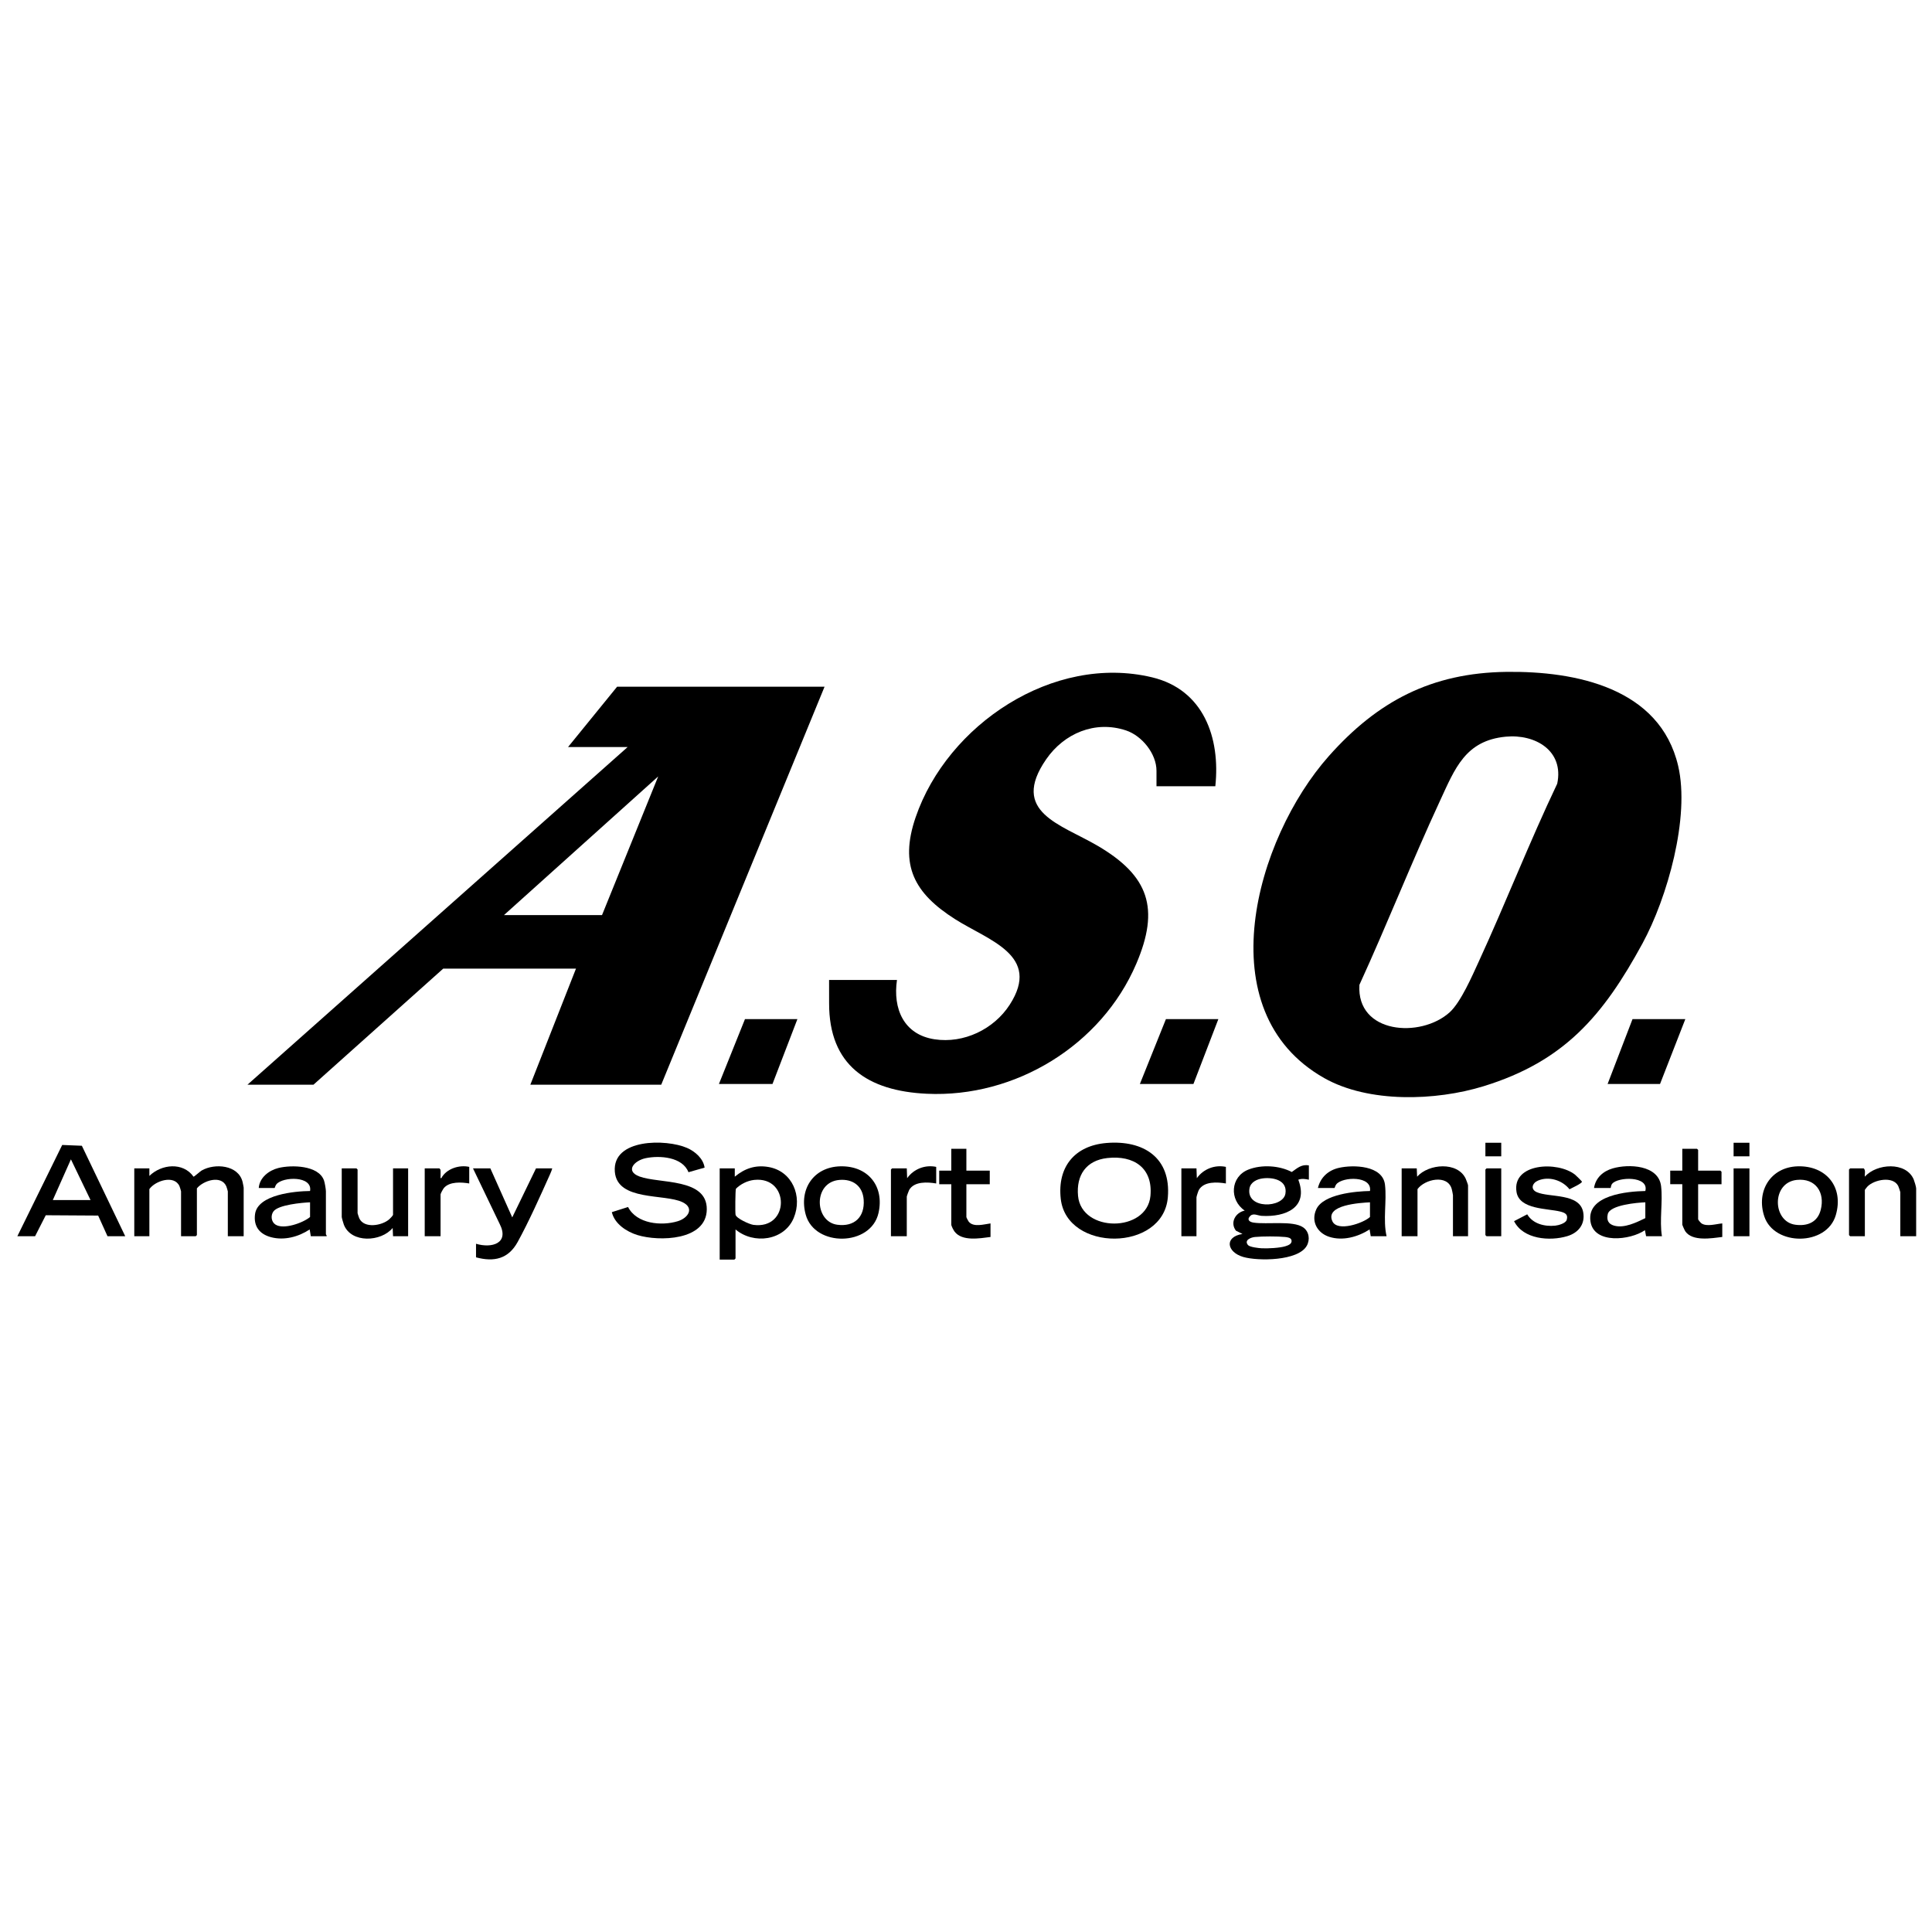 <svg xml:space="preserve" style="enable-background:new 0 0 1417.323 1417.323;" viewBox="0 0 1417.323 1417.323" y="0px" x="0px" xmlns:xlink="http://www.w3.org/1999/xlink" xmlns="http://www.w3.org/2000/svg" id="Calque_1" version="1.1">
<g>
	<path d="M1105.077,492.89c50.887-0.665,112.643,11.748,126.025,68.952c8.798,37.612-7.954,96.832-26.198,130.326
		c-28.774,52.827-57.261,86.443-116.581,104.703c-35.073,10.796-84.286,12.433-116.88-5.998
		c-86.514-48.922-50.358-175.686,3.409-236.221C1010.666,514.328,1050.227,493.606,1105.077,492.89z M1104.523,540.444
		c-29.582,2.866-37.161,23.353-48.131,47.019c-20.63,44.508-38.708,90.449-59.121,135.02c-2.237,36.008,44.897,39.332,66.151,20.199
		c8.224-7.404,16.596-26.818,21.39-37.242c19.844-43.155,37.128-87.584,57.563-130.494
		C1147.516,550.776,1126.319,538.333,1104.523,540.444z"></path>
	<path d="M604.894,503.786L485.077,795.754h-96.019l33.482-85.157h-97.403l-95.189,85.157h-48.425l278.926-247.73h-43.721
		l35.973-44.238H604.894z M369.688,671.336h71.945l41.225-101.752L369.688,671.336z"></path>
	<path d="M891.569,576.778h-43.167v-11.336c0-12.57-10.715-25.736-22.391-29.607c-22.7-7.524-45.424,2.185-58.535,21.186
		c-26.774,38.798,10.81,47.62,37.926,63.551c37.315,21.924,45.613,45.746,28.154,86.525c-25.54,59.655-88.662,98.333-153.666,95.286
		c-43.196-2.025-71.835-20.695-71.651-66.604c0.023-5.628-0.064-11.266-0.023-16.888h49.808
		c-3.093,21.031,4.895,40.073,27.545,43.534c21.438,3.275,43.513-7.353,55.145-25.333c23.481-36.293-15.497-47.173-40.03-62.762
		c-29.808-18.941-41.1-39.339-28.975-74.754c23.265-67.952,100.94-119.978,173.379-102.709
		C882.951,505.895,895.358,541.171,891.569,576.778z"></path>
	<path d="M516.9,856.577l-11.837,3.366c-4.374-11.262-21.145-12.436-31.362-10.305c-8.386,1.749-15.377,9.445-4.548,13.454
		c14.508,5.371,49.58,0.941,49.348,24.119c-0.23,22.984-35.01,23.688-50.836,18.841c-7.99-2.448-16.835-8.229-18.82-16.82
		l11.902-3.77c6.302,12.383,24.559,14.099,36.53,10.406c7.659-2.363,12.306-9.682,3.401-13.954
		c-13.202-6.333-47.831-0.585-49.629-22.294c-2.031-24.515,37.673-24.169,52.944-17.515
		C509.892,844.673,515.971,849.903,516.9,856.577z"></path>
	<path d="M811.764,838.498c27.099-2.24,47.452,10.756,44.959,39.945c-3.422,40.059-74.197,40.167-78.548,1.028
		C775.568,856.028,788.419,840.428,811.764,838.498z M812.305,849.545c-15.523,1.752-22.855,12.607-21.451,27.763
		c2.509,27.086,50.609,27.011,53.111,0C845.875,856.696,831.634,847.363,812.305,849.545z"></path>
	<path d="M960.193,854.922v10.506c-2.668-0.522-5.094-0.983-7.748,0.007c7.751,20.397-9.273,27.541-26.833,26.527
		c-2.886-0.167-6.057-2.206-8.339-0.018c-2.77,2.657-0.887,4.467,2.289,4.956c9.934,1.529,28.832-1.667,36.385,3.459
		c4.432,3.008,5.269,9.042,2.701,13.57c-6.365,11.221-35.8,11.31-46.607,8.181c-11.974-3.467-14.175-14.717-0.555-16.875
		l-4.79-2.392c-4.545-5.982-0.351-13.345,6.453-14.75c-11.426-7.723-10.666-24.904,2.776-30.122
		c9.657-3.749,22.585-2.994,31.729,1.811C951.705,856.949,954.737,853.989,960.193,854.922z M926.314,864.478
		c-4.225,0.539-8.952,2.785-9.707,7.441c-2.492,15.359,24.696,14.422,26.392,3.705C944.56,865.76,933.997,863.498,926.314,864.478z
		 M915.534,913.379c1.293,1.542,7.92,2.253,10.076,2.365c4.414,0.228,13.223-0.215,17.316-1.488c2.058-0.64,4.99-1.704,4.555-4.28
		c-0.279-1.999-3.041-2.346-4.728-2.514c-5.402-0.536-16.724-0.54-22.123-0.002C917.588,907.763,912.511,909.773,915.534,913.379z"></path>
	<path d="M178.756,906.901h-11.622v-32.902c0-0.329-0.915-3.283-1.158-3.82c-3.808-8.402-16.906-4.075-21.532,1.608v34.284
		l-0.83,0.829h-10.792v-32.902c0-0.329-0.915-3.283-1.158-3.82c-3.87-8.538-17.791-3.978-22.086,2.161v34.561H98.51v-49.767h11.069
		l0.006,5.53c8.805-8.662,24.698-10.327,32.386,0.554c0.465,0.115,4.796-3.856,5.965-4.53c9.593-5.525,26.958-4.135,30.02,8.371
		c0.153,0.626,0.801,3.86,0.801,4.176V906.901z"></path>
	<path d="M91.869,906.901H78.863l-6.855-15.157l-38.438-0.238l-7.836,15.395H12.729l32.907-66.95l14.419,0.586L91.869,906.901z
		 M66.411,880.358l-14.382-29.859L38.74,880.358H66.411z"></path>
	<path d="M539.59,901.924v21.289l-0.83,0.829h-10.792v-66.909h11.069l0.005,6.083c7.256-6.027,15.086-8.716,24.563-7.129
		c17.681,2.961,25.276,21.51,18.699,37.366C575.344,910.233,552.821,913.113,539.59,901.924z M553.301,865.586
		c-4.868,0.514-9.995,3.014-13.428,6.485c-0.447,0.981-0.595,17.414-0.273,19.061c0.525,2.688,10.242,7.053,13.043,7.428
		C579.531,902.164,579.464,862.823,553.301,865.586z"></path>
	<polygon points="893.782,747.646 875.519,795.201 836.226,795.201 855.319,747.646"></polygon>
	<polygon points="1236.353,747.646 1217.813,795.201 1179.35,795.201 1197.613,747.646"></polygon>
	<polygon points="584.971,747.646 566.708,795.201 527.415,795.201 546.508,747.646"></polygon>
	<path d="M1219.197,906.901h-11.622l-0.854-4.441c-10.51,7.355-37.474,10.564-39.954-6.485
		c-2.805-19.283,26.969-21.981,40.257-22.249c2.889-11.287-20.325-10.445-24.365-5.27c-0.956,1.224-0.933,3.055-1.095,3.055h-12.175
		c1.093-7.422,6.662-12.304,13.592-14.344c11.665-3.434,33.773-2.646,35.603,13.021
		C1219.94,881.797,1217.292,895.164,1219.197,906.901z M1207.021,882.017c-5.884,0.234-25.997,1.909-27.553,8.686
		c-0.991,4.316,0.391,7.227,4.621,8.422c7.459,2.107,16.333-2.32,22.932-5.496V882.017z"></path>
	<path d="M239.633,906.901h-11.622l-0.827-4.973c-8.176,5.416-18.704,8.255-28.383,5.681c-8.472-2.253-12.927-8.047-11.696-16.972
		c1.978-14.334,29.197-16.794,40.355-16.911c1.929-11.284-19.947-10.564-24.646-4.997c-0.87,1.031-1.213,2.783-1.368,2.783h-11.622
		c0.526-7.577,7.438-12.931,14.385-14.658c9.56-2.376,29.499-2.112,33.473,9.141c0.573,1.623,1.397,6.419,1.397,8.005v31.519
		C239.08,905.687,239.839,906.305,239.633,906.901z M227.458,882.017c-5.948,0.262-23.218,1.804-26.829,6.648
		c-2.176,2.918-1.718,7.592,1.39,9.646c5.96,3.941,20.286-1.185,25.439-5.511V882.017z"></path>
	<path d="M1017.196,906.901h-11.622l-0.826-4.973c-8.527,5.477-19.778,8.641-29.737,5.375c-8.787-2.881-13.362-11.429-9.38-20.129
		c5.108-11.16,28.698-13.26,39.393-13.449c1.724-11.258-19.935-10.578-24.646-4.997c-0.87,1.031-1.212,2.783-1.368,2.783h-12.175
		c1.883-7.808,7.596-12.994,15.384-14.765c10.606-2.413,32.12-1.886,33.81,12.338C1017.455,881.1,1014.432,894.798,1017.196,906.901
		z M1005.021,882.017c-6.778,0.391-33.325,1.729-27.544,13.974c3.702,7.842,22.606,1.383,27.544-3.191V882.017z"></path>
	<path d="M1110.726,895.85l9.647-5.02c4.151,7.023,12.805,9.094,20.508,8.325c2.391-0.239,7.703-1.697,8.471-4.258
		c1.237-4.126-1.414-5.259-4.744-6.093c-9.472-2.372-30.006-1.412-32.089-14.385c-3.407-21.218,30.319-22.823,43.039-12.592
		c0.651,0.524,4.875,4.675,4.952,5.019c0.276,1.234-7.716,4.818-9.117,5.618c-5.24-6.672-15.152-9.788-23.121-6.369
		c-4.243,1.821-5.668,6.329-0.952,8.462c9.23,4.175,31.838,0.402,34.184,15.057c1.398,8.734-3.783,14.862-11.797,17.252
		C1136.897,910.688,1117.399,909.159,1110.726,895.85z"></path>
	<path d="M1318.713,855.622c21.076-0.644,34.016,15.293,28.043,35.79c-6.666,22.872-45.139,22.86-52.449,0.99
		C1288.144,873.961,1298.842,856.229,1318.713,855.622z M1318.135,865.585c-18.728,1.961-17.912,30.585-1.116,32.878
		c8.866,1.21,16.343-1.76,18.677-10.913C1338.965,874.74,1331.915,864.142,1318.135,865.585z"></path>
	<path d="M616.415,855.621c20.146-0.516,32.491,14.356,28.077,34.165c-5.524,24.793-46.818,25.162-53.402,1.324
		C585.943,872.475,596.805,856.124,616.415,855.621z M615.849,865.592c-19.456,1.562-18.503,30.575-1.68,32.872
		c12.634,1.725,20.328-5.7,19.429-18.313C632.878,870.045,625.694,864.802,615.849,865.592z"></path>
	<path d="M359.727,857.134l16.056,35.942l17.426-35.942h11.899c-0.369,1.528-1.091,3.181-1.738,4.623
		c-6.979,15.561-15.484,34.621-23.621,49.39c-6.822,12.382-17.255,14.813-30.537,11.237v-9.953
		c11.661,3.505,24.738-0.358,17.252-14.749l-19.465-40.548H359.727z"></path>
	<path d="M1405.701,906.901h-11.622v-32.349c0-0.252-1.287-4.037-1.546-4.538c-3.854-7.439-17.58-4.654-22.523,0.395
		c-0.335,0.343-1.942,2.326-1.942,2.484v34.008h-10.792l-0.83-0.829v-48.108l0.83-0.829h9.962c1.581,1.46,0.57,4.107,0.836,6.083
		c8.458-9.698,30.268-11.267,35.843,2.06c0.502,1.199,1.785,5.47,1.785,6.512V906.901z"></path>
	<path d="M1076.966,906.901h-11.068v-30.137c0-0.414-0.735-3.939-0.929-4.602c-3.183-10.863-19.764-7.096-25.082,0.178v34.561
		h-11.622v-49.767h11.068l0.274,6.08c8.447-9.489,29.639-11.253,35.629,1.455c0.349,0.74,1.73,4.447,1.73,4.907V906.901z"></path>
	<path d="M288.335,857.134h11.069v49.767h-11.069l-0.274-6.08c-8.419,10.311-30.475,11.385-35.801-2.389
		c-0.329-0.85-1.558-5.059-1.558-5.632v-35.667h10.792l0.83,0.829v32.072c0,0.197,1.036,3.272,1.249,3.729
		c3.567,7.661,16.63,5.443,22,0.7c0.609-0.537,2.762-2.754,2.762-3.323V857.134z"></path>
	<path d="M1245.761,858.792h16.326l0.83,0.829v9.124h-17.156v25.713c0,0.439,1.934,2.676,2.487,3.045
		c3.894,2.594,10.842,0.347,15.223-0.004v9.953c-7.859,0.932-21.875,3.438-27.122-4.144c-0.47-0.679-2.21-4.523-2.21-4.98v-29.584
		h-8.855v-9.953h8.855v-16.036h10.792l0.83,0.829V858.792z"></path>
	<path d="M708.938,842.756v16.036h17.156v9.953h-17.156V892.8c0,0.375,1.267,2.815,1.655,3.323
		c3.394,4.441,11.295,2.008,16.054,1.378v9.953c-7.883,0.995-20.753,3.33-26.299-3.859c-0.808-1.047-2.479-4.137-2.479-5.265
		v-29.584h-8.855v-9.953h8.855v-16.036H708.938z"></path>
	<path d="M686.801,856.028v12.165c-6.347-1.058-16.094-1.697-19.842,4.782c-0.339,0.586-1.742,4.51-1.742,4.895v29.031h-11.622
		v-48.938l0.83-0.829h10.792l0.274,7.186C670.273,857.579,678.652,854.299,686.801,856.028z"></path>
	<path d="M344.231,856.028v12.165c-5.655-0.953-14.389-1.536-18.555,3.302c-0.616,0.715-2.475,4.064-2.475,4.716v30.69h-11.622
		v-49.767h10.792l0.743,0.917c0.253,1.624,0.009,3.27,0.086,4.9c0.03,0.624-0.358,1.518,0.548,1.368
		C327.376,857.422,336.811,854.349,344.231,856.028z"></path>
	<path d="M899.317,856.028v12.165c-6.336-1.059-16.107-1.695-19.841,4.783c-0.45,0.781-1.743,4.775-1.743,5.447v28.478h-11.068
		v-49.767h11.068l0.274,7.186C882.788,857.579,891.167,854.299,899.317,856.028z"></path>
	<rect height="49.767" width="11.622" y="857.134" x="1271.772"></rect>
	<polygon points="1101.317,857.134 1101.317,906.901 1090.525,906.901 1089.695,906.071 1089.695,857.963 1090.525,857.134"></polygon>
	<rect height="9.953" width="11.622" y="838.333" x="1089.695"></rect>
	<rect height="9.953" width="11.622" y="838.333" x="1271.772"></rect>
</g>
</svg>
